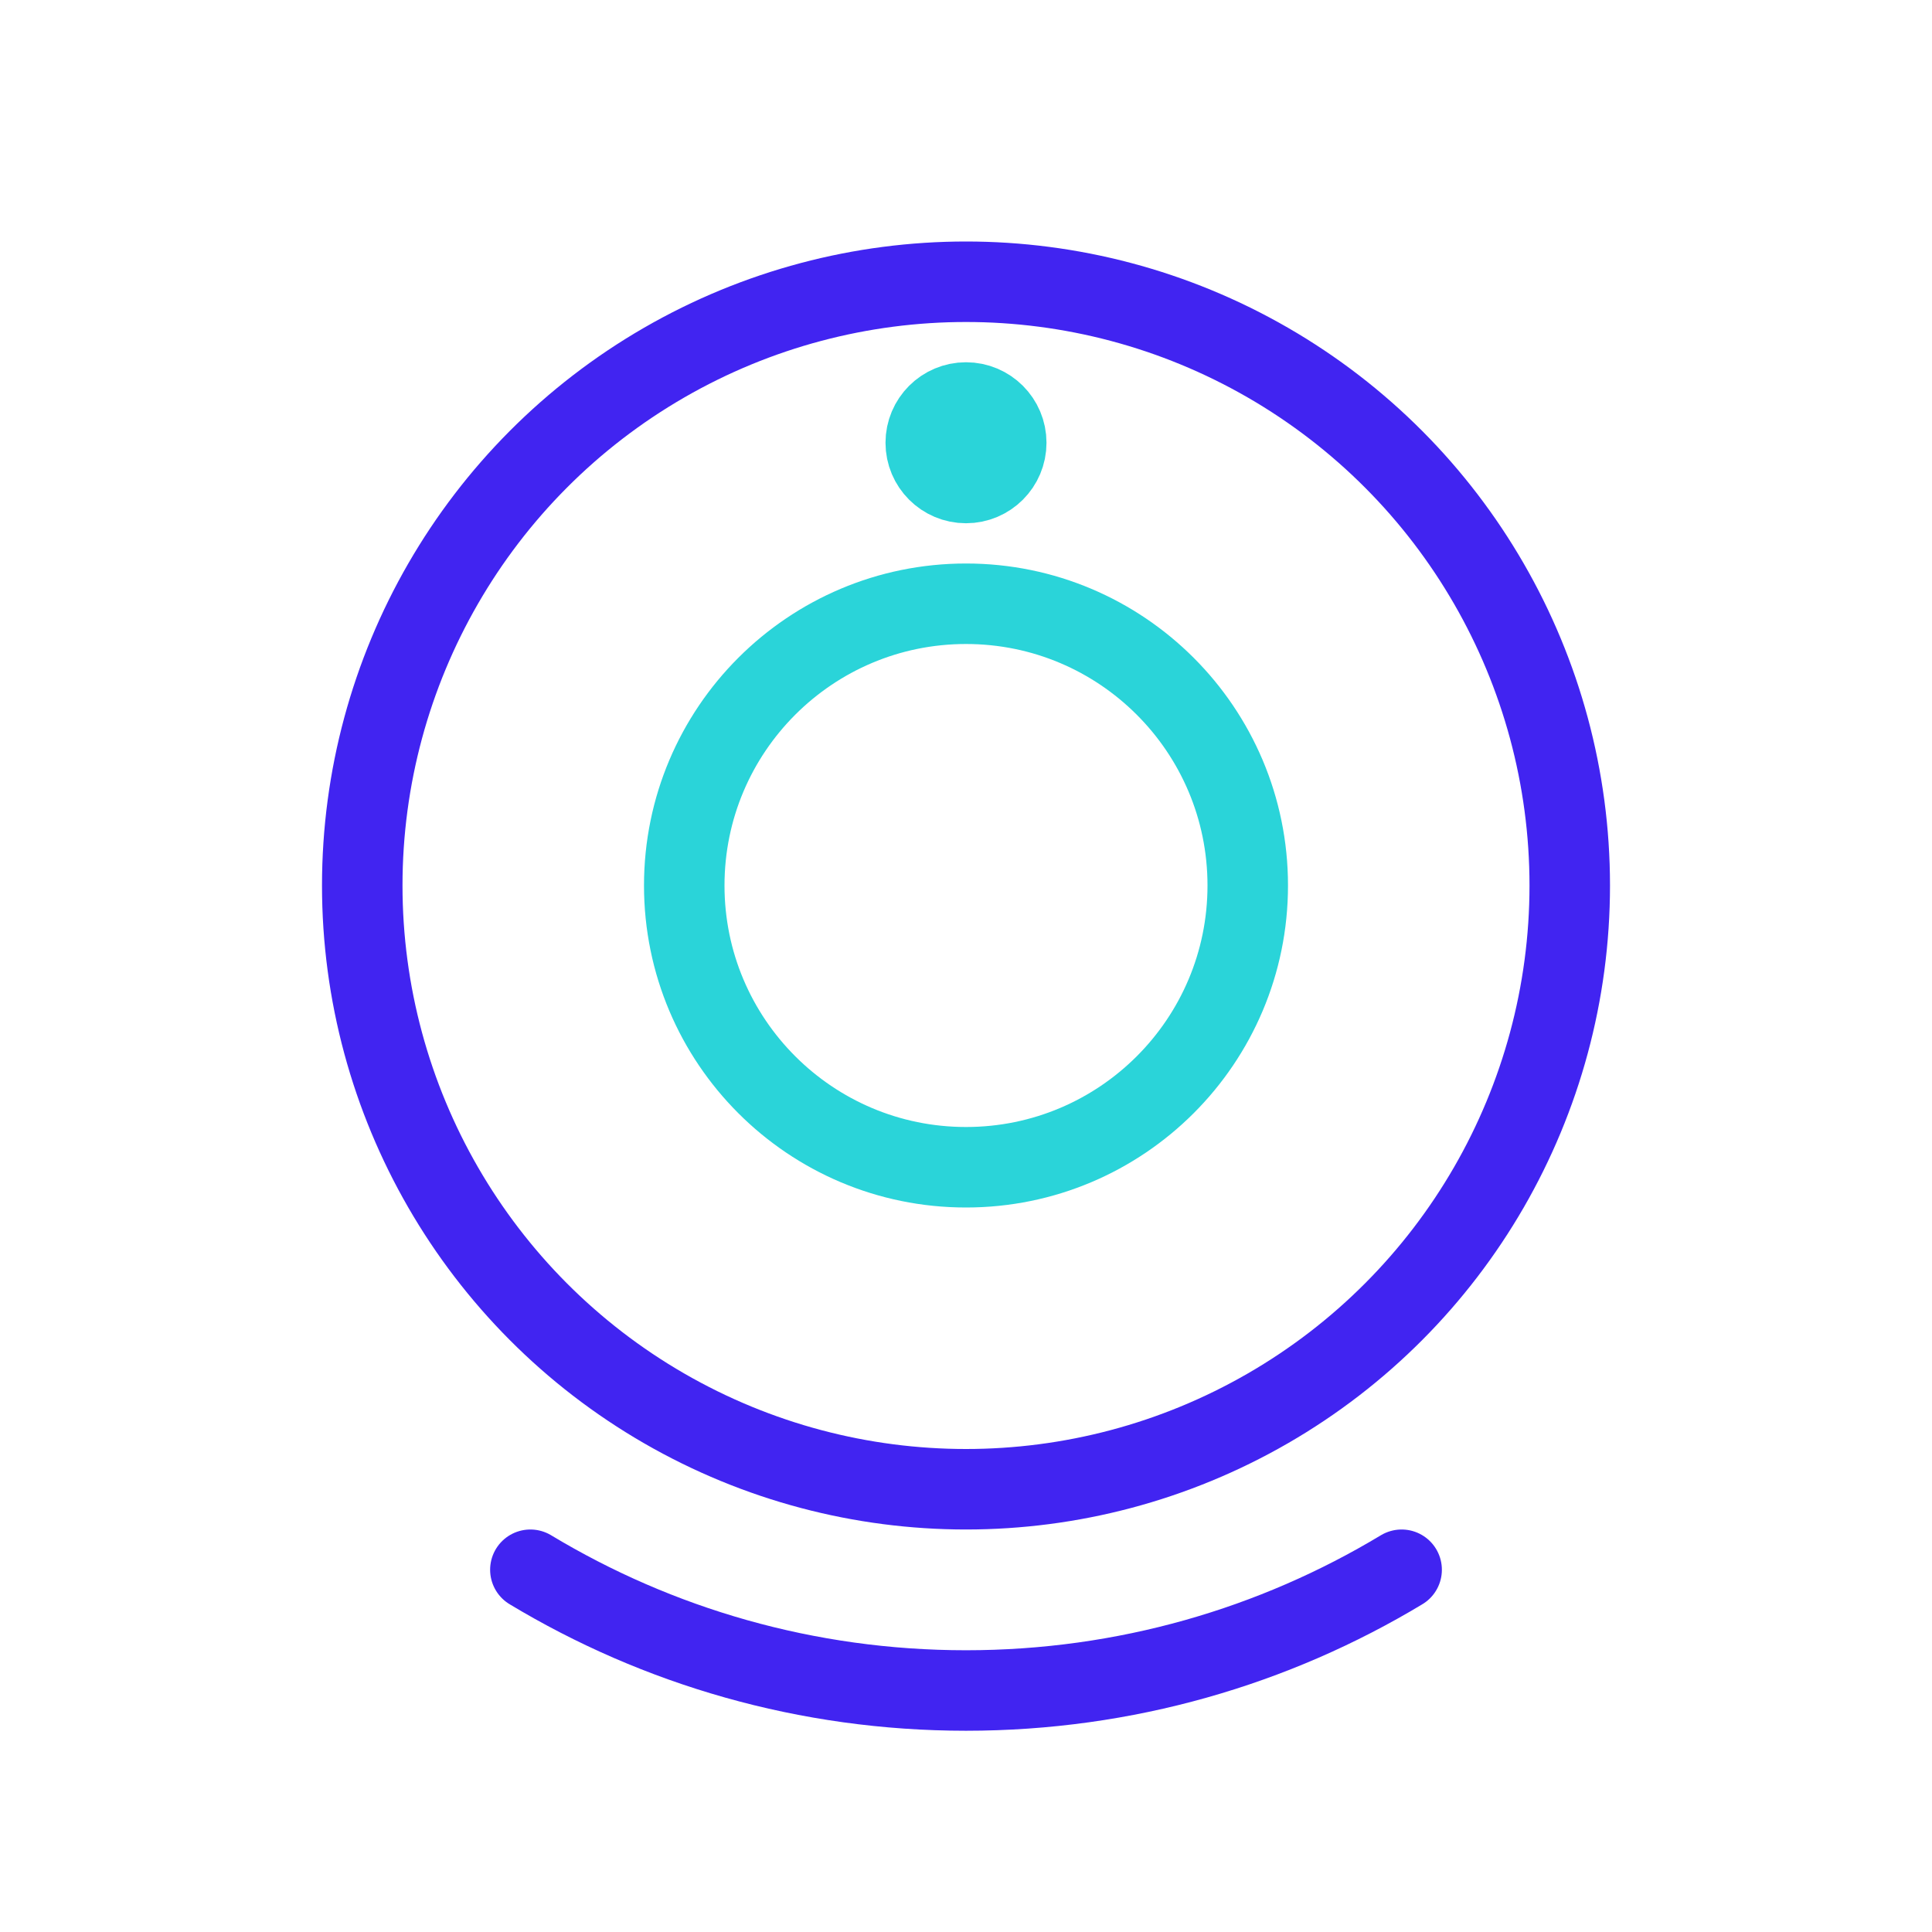 <svg width="48" height="48" viewBox="0 0 48 48" fill="none" xmlns="http://www.w3.org/2000/svg">
<path d="M34.823 39C31.662 40.904 27.959 42 24 42C20.041 42 16.338 40.904 13.177 39" stroke="#4124F1" stroke-width="2" stroke-linecap="round"/>
<circle cx="24" cy="22" r="15" stroke="#4124F1" stroke-width="2"/>
<circle cx="24" cy="22" r="7" stroke="#2AD4D9" stroke-width="2"/>
<circle cx="24" cy="11" r="1" stroke="#2AD4D9" stroke-width="2"/>
</svg>

